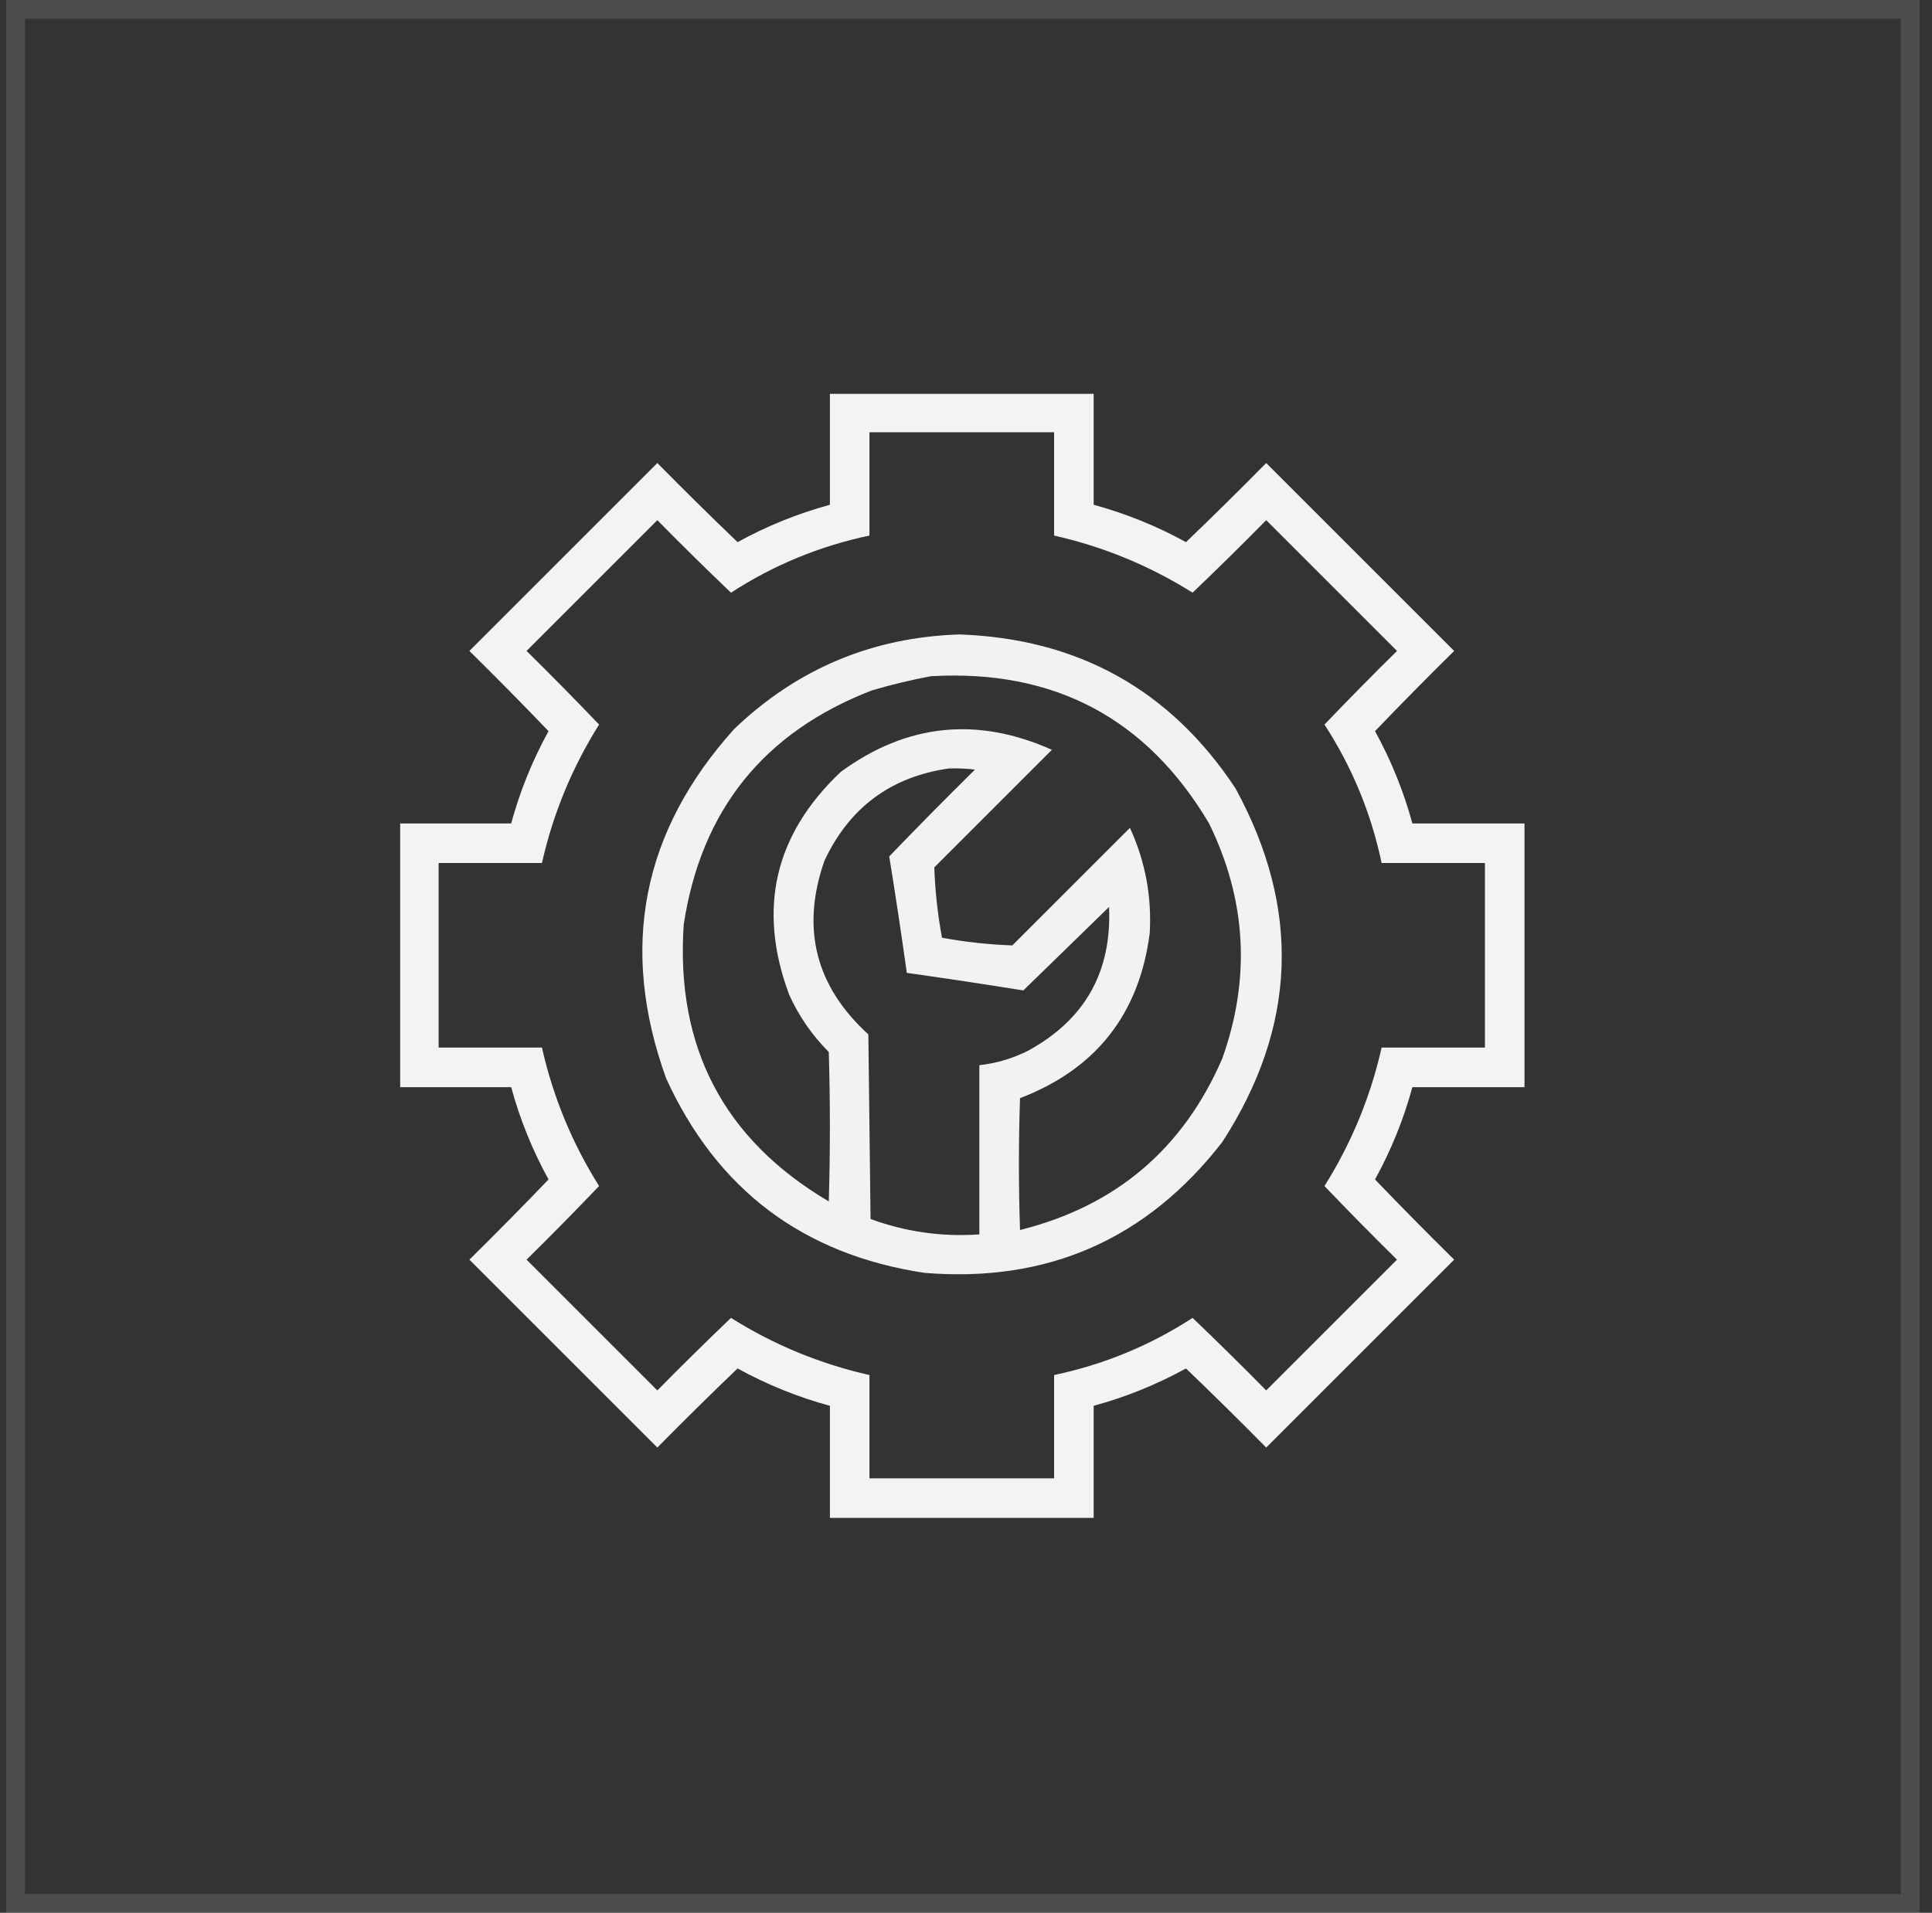 <svg width="103" height="102" viewBox="0 0 103 102" fill="none" xmlns="http://www.w3.org/2000/svg">
<rect x="0" y="0" width="103" height="102" fill="#333333" stroke="none"/>
<rect x="0.833" y="0.5" width="101" height="101" stroke="#E7E7E7" stroke-opacity="0.15"/>
<g clip-path="url(#clip0_18006_3220)">
<path opacity="0.94" fill-rule="evenodd" clip-rule="evenodd" d="M44.244 20.941C48.931 20.941 53.619 20.941 58.306 20.941C58.306 22.934 58.306 24.926 58.306 26.918C60.023 27.385 61.663 28.049 63.228 28.91C64.672 27.525 66.097 26.119 67.505 24.691C70.845 28.031 74.185 31.371 77.525 34.711C76.097 36.119 74.691 37.545 73.306 38.988C74.167 40.553 74.831 42.194 75.298 43.91C77.29 43.91 79.283 43.91 81.275 43.91C81.275 48.598 81.275 53.285 81.275 57.973C79.283 57.973 77.29 57.973 75.298 57.973C74.831 59.689 74.167 61.33 73.306 62.895C74.691 64.338 76.097 65.764 77.525 67.172C74.185 70.512 70.845 73.852 67.505 77.191C66.097 75.764 64.672 74.358 63.228 72.973C61.663 73.833 60.023 74.498 58.306 74.965C58.306 76.957 58.306 78.949 58.306 80.941C53.619 80.941 48.931 80.941 44.244 80.941C44.244 78.949 44.244 76.957 44.244 74.965C42.527 74.498 40.886 73.833 39.322 72.973C37.878 74.358 36.452 75.764 35.044 77.191C31.705 73.852 28.365 70.512 25.025 67.172C26.452 65.764 27.859 64.338 29.244 62.895C28.383 61.33 27.719 59.689 27.252 57.973C25.259 57.973 23.267 57.973 21.275 57.973C21.275 53.285 21.275 48.598 21.275 43.91C23.267 43.91 25.259 43.91 27.252 43.91C27.719 42.194 28.383 40.553 29.244 38.988C27.859 37.545 26.452 36.119 25.025 34.711C28.365 31.371 31.705 28.031 35.044 24.691C36.452 26.119 37.878 27.525 39.322 28.91C40.886 28.049 42.527 27.385 44.244 26.918C44.244 24.926 44.244 22.934 44.244 20.941ZM46.353 23.051C49.634 23.051 52.916 23.051 56.197 23.051C56.197 24.887 56.197 26.723 56.197 28.559C58.833 29.154 61.294 30.17 63.58 31.605C64.906 30.338 66.215 29.049 67.505 27.738C69.83 30.062 72.154 32.387 74.478 34.711C73.168 36.002 71.879 37.31 70.611 38.637C72.084 40.907 73.1 43.368 73.658 46.02C75.494 46.02 77.33 46.02 79.165 46.02C79.165 49.301 79.165 52.582 79.165 55.863C77.33 55.863 75.494 55.863 73.658 55.863C73.062 58.499 72.047 60.96 70.611 63.246C71.879 64.573 73.168 65.881 74.478 67.172C72.154 69.496 69.83 71.82 67.505 74.144C66.215 72.834 64.906 71.545 63.58 70.277C61.309 71.75 58.848 72.766 56.197 73.324C56.197 75.16 56.197 76.996 56.197 78.832C52.916 78.832 49.634 78.832 46.353 78.832C46.353 76.996 46.353 75.16 46.353 73.324C43.717 72.729 41.256 71.713 38.97 70.277C37.644 71.545 36.335 72.834 35.044 74.144C32.72 71.82 30.396 69.496 28.072 67.172C29.382 65.881 30.671 64.573 31.939 63.246C30.503 60.96 29.488 58.499 28.892 55.863C27.056 55.863 25.22 55.863 23.384 55.863C23.384 52.582 23.384 49.301 23.384 46.02C25.22 46.02 27.056 46.02 28.892 46.02C29.488 43.384 30.503 40.923 31.939 38.637C30.671 37.31 29.382 36.002 28.072 34.711C30.396 32.387 32.72 30.062 35.044 27.738C36.335 29.049 37.644 30.338 38.97 31.605C41.241 30.132 43.702 29.117 46.353 28.559C46.353 26.723 46.353 24.887 46.353 23.051Z" fill="white"/>
<path opacity="0.937" fill-rule="evenodd" clip-rule="evenodd" d="M51.158 33.832C57.493 34.059 62.396 36.793 65.865 42.035C69.376 48.463 69.141 54.752 65.162 60.902C61.132 66.091 55.839 68.415 49.283 67.875C42.818 66.899 38.228 63.442 35.513 57.504C33.006 50.554 34.217 44.343 39.146 38.871C42.505 35.658 46.509 33.979 51.158 33.832ZM49.634 36.059C48.582 36.253 47.527 36.507 46.47 36.82C40.719 39.046 37.379 43.206 36.451 49.301C36.01 55.843 38.588 60.765 44.185 64.066C44.263 61.41 44.263 58.754 44.185 56.098C43.299 55.211 42.596 54.196 42.076 53.051C40.367 48.47 41.285 44.505 44.83 41.156C48.342 38.59 52.092 38.2 56.08 39.984C53.99 42.074 51.9 44.164 49.81 46.254C49.853 47.512 49.99 48.762 50.22 50.004C51.462 50.234 52.712 50.371 53.97 50.414C56.06 48.324 58.15 46.234 60.24 44.145C61.059 45.934 61.41 47.809 61.294 49.77C60.734 54.079 58.43 57.008 54.38 58.559C54.302 60.902 54.302 63.246 54.38 65.59C59.481 64.317 63.075 61.27 65.162 56.449C66.687 52.168 66.453 47.988 64.459 43.91C61.135 38.3 56.194 35.682 49.634 36.059ZM50.572 40.98C47.487 41.427 45.28 43.068 43.951 45.902C42.695 49.506 43.476 52.592 46.294 55.16C46.334 58.441 46.373 61.723 46.412 65.004C48.282 65.69 50.215 65.963 52.212 65.824C52.212 62.816 52.212 59.809 52.212 56.801C53.116 56.702 53.975 56.448 54.791 56.039C57.832 54.389 59.278 51.831 59.127 48.363C57.603 49.848 56.08 51.332 54.556 52.816C52.49 52.482 50.419 52.17 48.345 51.879C48.054 49.805 47.742 47.734 47.408 45.668C48.91 44.107 50.433 42.564 51.978 41.039C51.511 40.981 51.042 40.961 50.572 40.98Z" fill="white"/>
</g>
<defs>
<clipPath id="clip0_18006_3220">
<rect width="60" height="60" fill="white" transform="translate(21.334 21)"/>
</clipPath>
</defs>
</svg>
